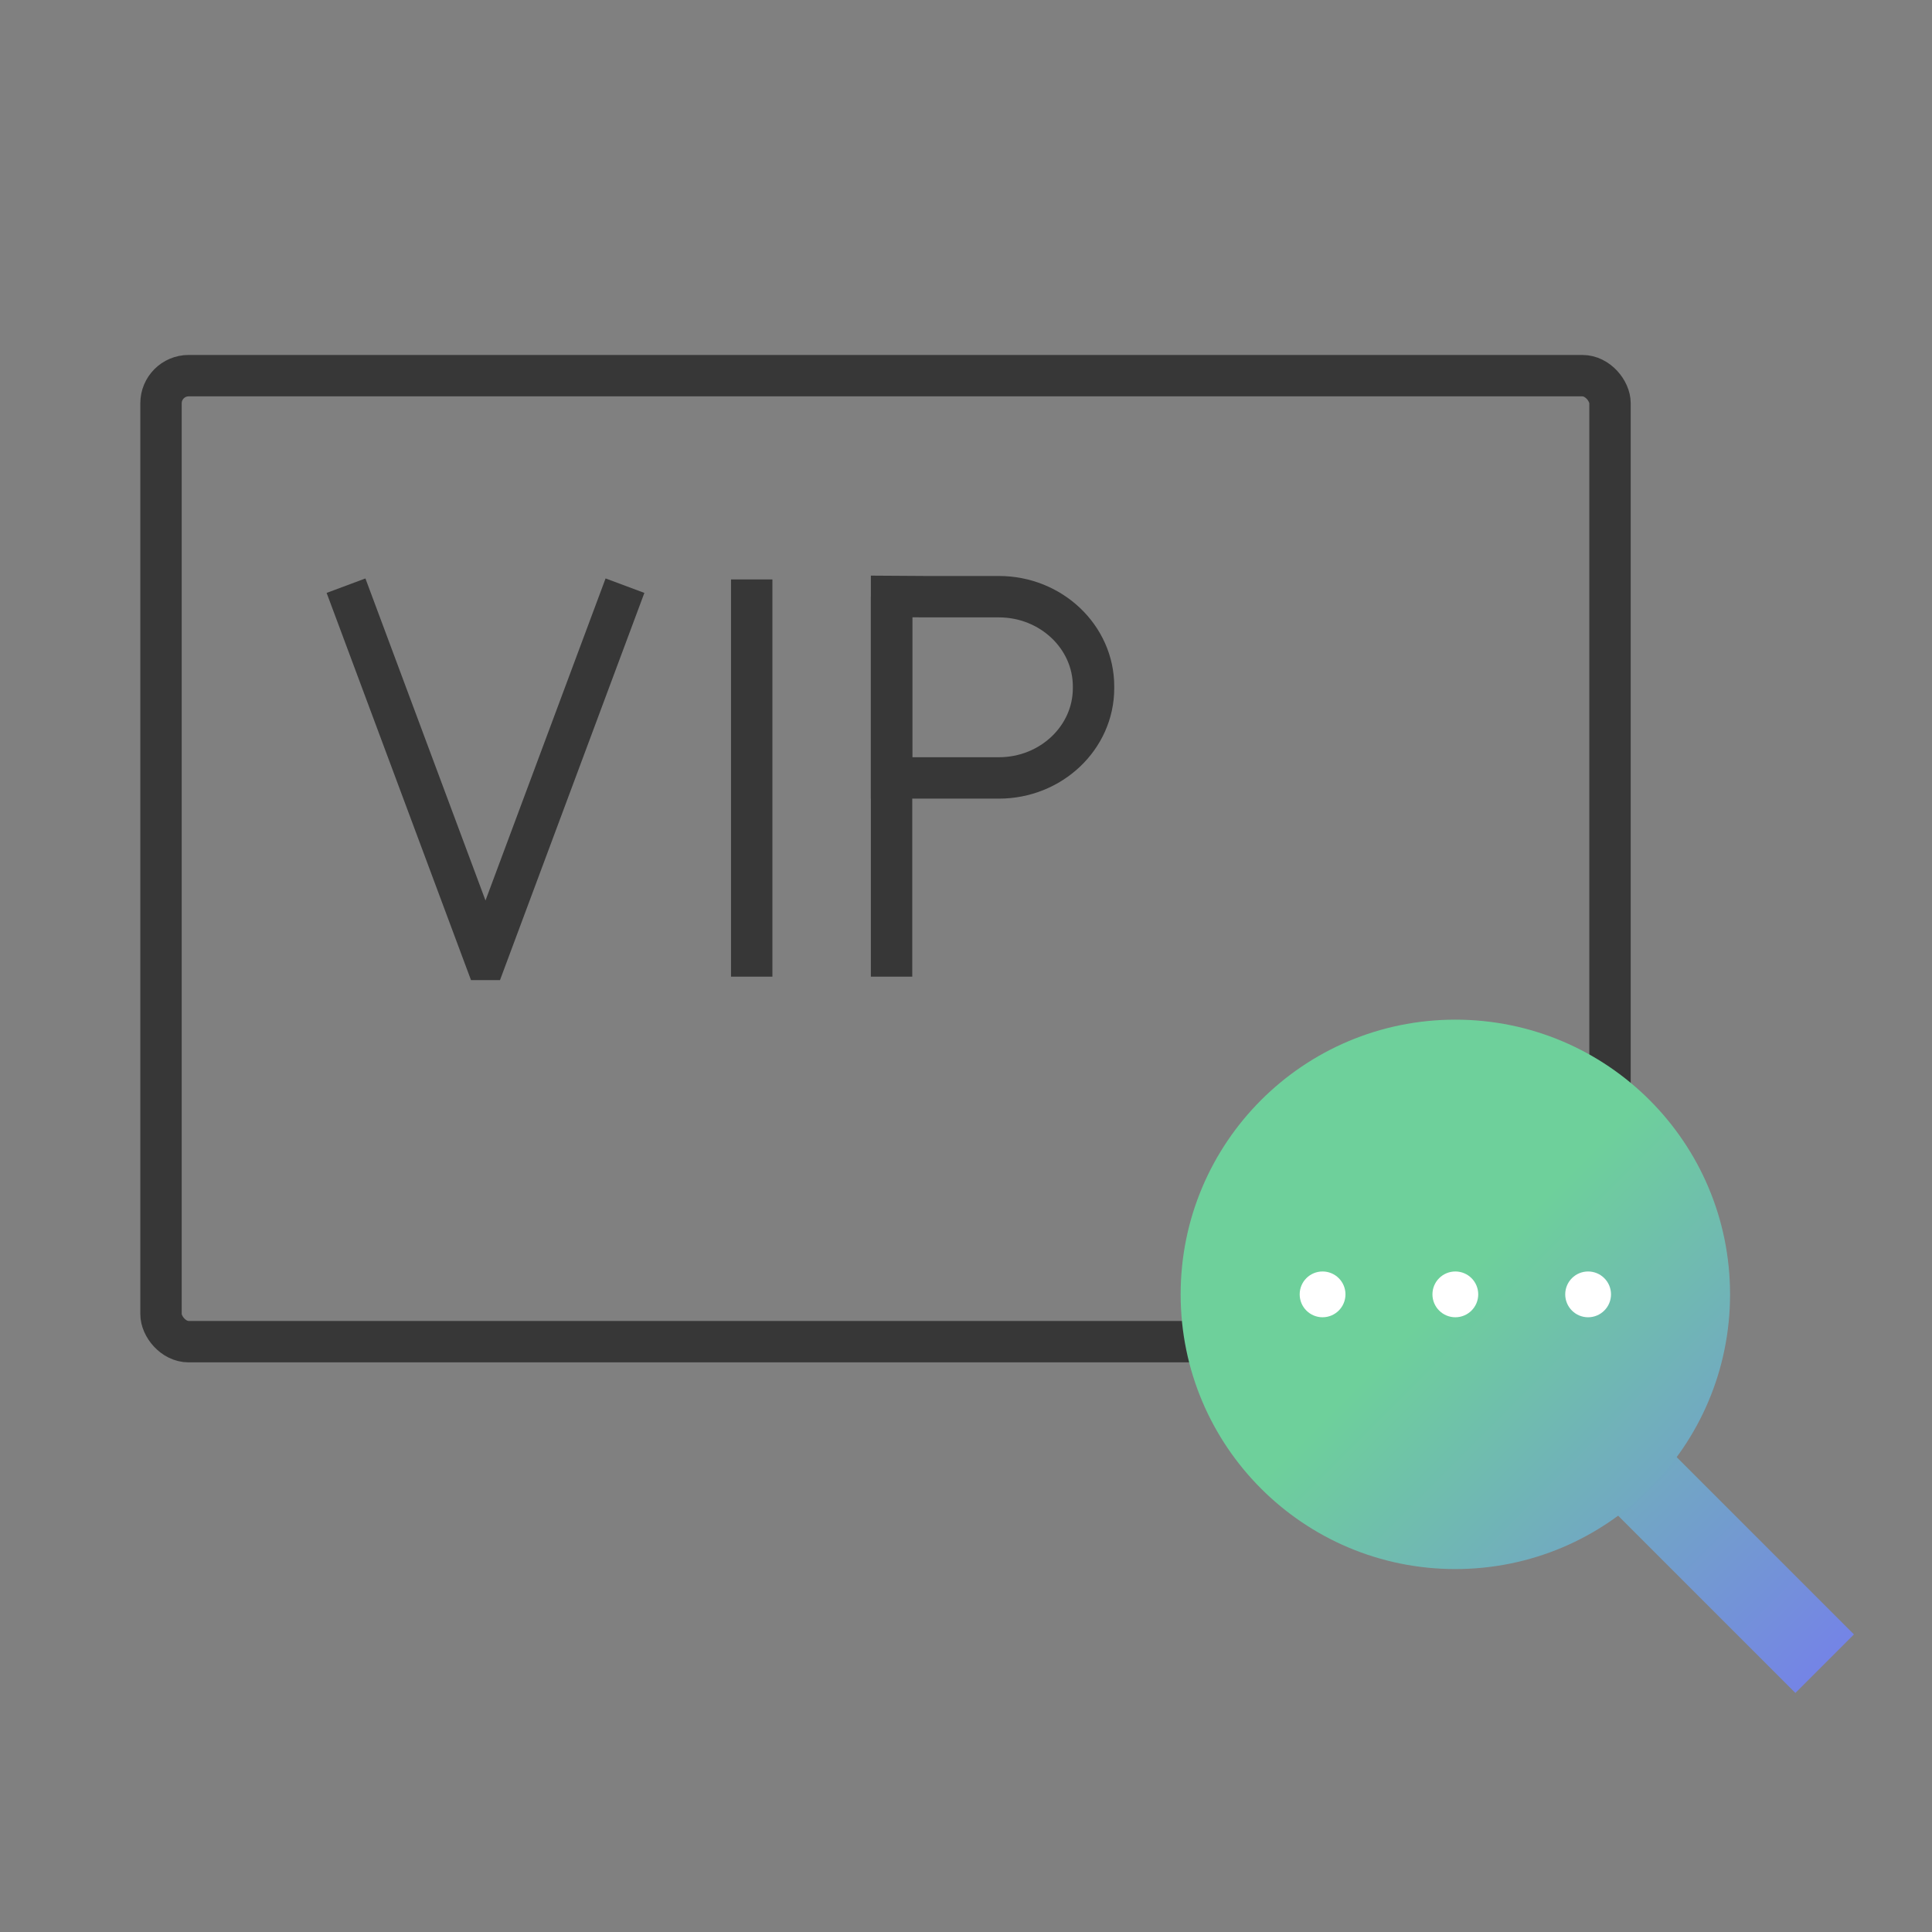 <svg width="70" height="70" viewBox="0 0 70 70" fill="none" xmlns="http://www.w3.org/2000/svg">
<rect x="0" y="0" width="70" height="70" fill="#808080" stroke="none"/>
<rect x="5.834" y="13.611" width="52.5" height="35" rx="1" stroke="#373737" stroke-width="1.5"/>
<path d="M22.644 21.22L17.595 34.761H17.586L12.537 21.22" stroke="#373737" stroke-width="1.5"/>
<path d="M33.542 21.619H36.191C38.082 21.619 39.621 23.078 39.621 24.869V24.936C39.621 26.727 38.082 28.186 36.191 28.186H32.303V21.611L33.542 21.619Z" stroke="#373737" stroke-width="1.5"/>
<path d="M32.303 21.62V35.386" stroke="#373737" stroke-width="1.5"/>
<path d="M27.236 20.994V35.386" stroke="#373737" stroke-width="1.5"/>
<path d="M58.789 52.956L66.111 60.278" stroke="url(#paint0_linear_306_8170)" stroke-width="3" stroke-miterlimit="10"/>
<path d="M52.73 56.85C58.229 56.85 62.683 52.396 62.683 46.897C62.683 41.398 58.229 36.944 52.73 36.944C47.231 36.944 42.777 41.398 42.777 46.897C42.777 52.396 47.231 56.85 52.73 56.85Z" fill="url(#paint1_linear_306_8170)"/>
<path d="M52.73 47.727C53.188 47.727 53.559 47.355 53.559 46.897C53.559 46.439 53.188 46.068 52.73 46.068C52.272 46.068 51.9 46.439 51.9 46.897C51.9 47.355 52.272 47.727 52.73 47.727Z" fill="white"/>
<path d="M47.919 47.727C48.377 47.727 48.749 47.355 48.749 46.897C48.749 46.439 48.377 46.068 47.919 46.068C47.461 46.068 47.09 46.439 47.09 46.897C47.09 47.355 47.461 47.727 47.919 47.727Z" fill="white"/>
<path d="M57.54 47.727C57.998 47.727 58.37 47.355 58.37 46.897C58.37 46.439 57.998 46.068 57.54 46.068C57.082 46.068 56.711 46.439 56.711 46.897C56.711 47.355 57.082 47.727 57.54 47.727Z" fill="white"/>
<defs>
<linearGradient id="paint0_linear_306_8170" x1="42.778" y1="36.944" x2="67.011" y2="61.611" gradientUnits="userSpaceOnUse">
<stop stop-color="#6ED09B"/>
<stop offset="0.392" stop-color="#6ED09B"/>
<stop offset="1" stop-color="#757EEC"/>
</linearGradient>
<linearGradient id="paint1_linear_306_8170" x1="42.777" y1="36.944" x2="67.444" y2="61.611" gradientUnits="userSpaceOnUse">
<stop stop-color="#6ED09B"/>
<stop offset="0.397" stop-color="#6ED09B"/>
<stop offset="1" stop-color="#757EEC"/>
</linearGradient>
</defs>
</svg>
